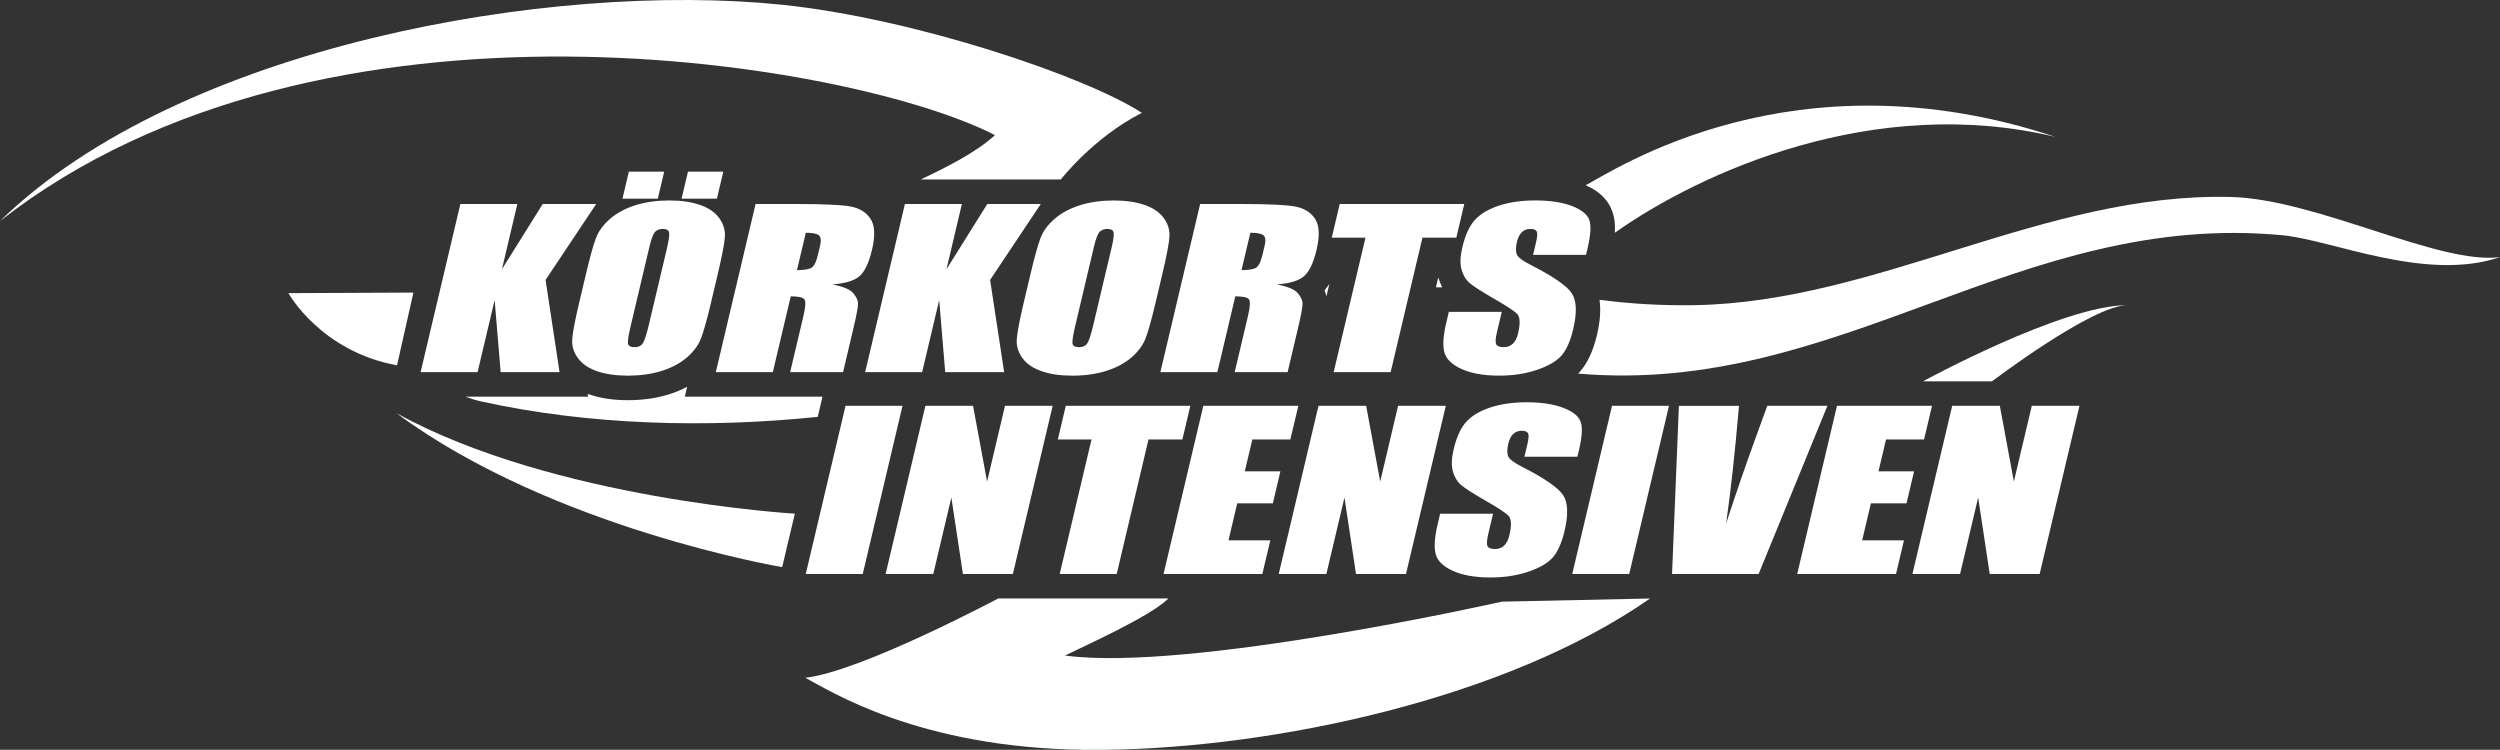 <?xml version="1.0" encoding="UTF-8"?><svg id="Lager_2" xmlns="http://www.w3.org/2000/svg" viewBox="0 0 785.01 235.45"><rect x="0" y="0" width="785.01" height="235.45" fill="#333333" stroke="none"/><defs><style>.cls-1{fill:#fff;fill-rule:evenodd;stroke-width:0px;}</style></defs><g id="Lager_1-2"><path class="cls-1" d="M415.91,91.16c.25.63.44,1.27.58,1.92l.94-3.96c-.47.74-.97,1.42-1.51,2.04"/><path class="cls-1" d="M507.05,73.09c26.89-19,81.37-43.75,138.33-30.11-82.11-27.26-138.32,10.43-147.47,15.18,9.78,4.19,9.3,12.29,9.14,14.92"/><path class="cls-1" d="M333.1,56.35s10.3-13.25,25.44-20.91c-17.32-11.33-71.21-29.66-113.22-33.97C173.25-5.91,56.8,14.15,0,69.41,101.36-9.93,269.13,20.01,312.42,42.44c-6.02,5.54-15.85,10.38-23.3,13.91h43.99Z"/><path class="cls-1" d="M258.27,124.55h-43.23l.74-3.11c-1.79.96-3.72,1.76-5.8,2.41-3.87,1.2-8.19,1.81-12.83,1.81s-8.57-.6-12.09-1.8c-.18-.06-.35-.13-.52-.2l.13.89h-38.52c1.67.62,3.28,1.13,4.82,1.47,33.98,7.55,71.5,8.45,105.8,4.87l1.24-5.23.26-1.11Z"/><path class="cls-1" d="M124.55,129.79c49.09,36.24,121.06,48.28,121.06,48.28l3.97-16.78s-75.66-4.38-125.03-31.5"/><path class="cls-1" d="M785.01,80.73h0c-19.07,2.54-57.54-18.2-84.52-18.88-58.38-1.47-110.9,33.01-168.34,33.97-10.48.18-20.39-.44-29.9-1.68.46,3.14.22,6.76-.78,10.98-1.19,5.06-2.96,8.86-5.4,11.63-.17.19-.35.37-.53.56,82.24,7.09,138.45-51.28,221.18-43.44,15.72,1.49,44.93,14.78,68.29,6.87Z"/><path class="cls-1" d="M606.9,119.73h18.61s31.5-23.91,42.51-23.91c-20.43,0-64.18,23.91-64.18,23.91h3.06Z"/><path class="cls-1" d="M366.88,187.93h-53.47s-43.11,22.97-60.55,24.89c7.57,3.95,35.3,22.03,87.88,22.63h5.64c54.05-.55,126.67-16.1,171.75-47.52l-46.51.99s-98.49,22.19-137.21,16.92c5.21-2.58,26.98-12.33,32.47-17.91"/><path class="cls-1" d="M90.58,92.05s10.03,18.23,33.97,22.64c.04,0,.07.03.11.05l5.15-22.87-39.23.18Z"/><path class="cls-1" d="M450.88,90.23h2c-.51-.96-.92-2.01-1.26-3.12l-.74,3.12Z"/><polygon class="cls-1" points="187.21 64.05 170.42 64.05 157.6 84.56 162.45 64.05 144.56 64.05 132.07 116.85 149.96 116.85 155.32 94.22 157.21 116.85 175.7 116.85 171.31 87.89 187.21 64.05"/><path class="cls-1" d="M223.28,94.96c-1.25,5.31-2.31,9.06-3.15,11.27-.85,2.21-2.35,4.22-4.49,6.05-2.15,1.83-4.79,3.23-7.95,4.21-3.15.98-6.67,1.47-10.55,1.47-3.68,0-6.88-.46-9.6-1.38-2.71-.93-4.75-2.31-6.09-4.16-1.35-1.85-1.94-3.86-1.76-6.03.17-2.17.9-5.98,2.19-11.41l2.14-9.03c1.25-5.3,2.3-9.06,3.15-11.27.85-2.21,2.35-4.22,4.49-6.05,2.15-1.83,4.79-3.23,7.94-4.21,3.15-.98,6.67-1.47,10.55-1.47s6.88.46,9.6,1.38c2.71.92,4.75,2.31,6.09,4.16,1.35,1.85,1.93,3.86,1.76,6.03-.17,2.17-.9,5.98-2.19,11.41l-2.14,9.03ZM209.49,77.62c.58-2.46.78-4.03.59-4.71-.19-.69-.84-1.03-1.95-1.03-.94,0-1.71.28-2.34.83-.62.55-1.26,2.19-1.9,4.91l-5.83,24.65c-.73,3.06-1.01,4.96-.85,5.67.16.72.83,1.08,2.02,1.08s2.1-.41,2.63-1.24c.54-.82,1.17-2.79,1.91-5.9l5.74-24.26ZM208.55,53.91h-11.09l-2.01,8.48h11.1l2-8.48ZM227.13,53.91h-11.1l-2.01,8.48h11.09l2.01-8.48Z"/><path class="cls-1" d="M249.93,64.05h-12.67l-12.49,52.8h17.9l5.63-23.8c2.46,0,3.91.34,4.33,1.01.42.67.3,2.42-.37,5.25l-4.15,17.54h16.62l3.29-13.92c1.01-4.26,1.47-6.86,1.4-7.81-.07-.95-.58-1.98-1.54-3.11-.95-1.13-3.12-2.03-6.5-2.71,3.98-.28,6.8-1.13,8.47-2.55,1.66-1.41,2.98-4.18,3.96-8.28,1.07-4.5.9-7.78-.5-9.83-1.4-2.06-3.53-3.33-6.41-3.83-2.87-.5-8.53-.75-16.97-.75M253.03,73.08l-2.78,11.74c2.01,0,3.47-.21,4.38-.64.91-.42,1.64-1.8,2.19-4.12l.69-2.9c.39-1.67.26-2.77-.39-3.29-.66-.52-2.02-.78-4.09-.78Z"/><polygon class="cls-1" points="326.81 64.05 310.02 64.05 297.19 84.56 302.04 64.05 284.15 64.05 271.66 116.85 289.56 116.85 294.91 94.22 296.8 116.85 315.3 116.85 310.9 87.89 326.81 64.05"/><path class="cls-1" d="M362.87,94.96c-1.25,5.31-2.31,9.06-3.15,11.27-.85,2.21-2.35,4.22-4.49,6.05-2.15,1.83-4.79,3.23-7.95,4.21-3.15.98-6.66,1.47-10.55,1.47s-6.88-.46-9.6-1.38c-2.71-.93-4.75-2.31-6.09-4.16-1.35-1.85-1.94-3.86-1.76-6.03.17-2.17.9-5.98,2.19-11.41l2.14-9.03c1.25-5.3,2.3-9.06,3.15-11.27.85-2.21,2.35-4.22,4.49-6.05,2.15-1.83,4.8-3.23,7.95-4.21,3.15-.98,6.67-1.47,10.55-1.47,3.68,0,6.88.46,9.6,1.38,2.71.92,4.75,2.31,6.09,4.16,1.35,1.85,1.93,3.86,1.76,6.03-.18,2.17-.91,5.98-2.19,11.41l-2.14,9.03ZM349.08,77.62c.58-2.46.77-4.03.58-4.71-.2-.69-.84-1.03-1.95-1.03-.94,0-1.71.28-2.34.83-.63.55-1.26,2.19-1.9,4.91l-5.83,24.65c-.73,3.06-1.01,4.96-.86,5.67.16.72.83,1.08,2.02,1.08s2.1-.41,2.63-1.24c.54-.82,1.17-2.79,1.91-5.9l5.74-24.26Z"/><path class="cls-1" d="M389.52,64.05h-12.67l-12.49,52.8h17.9l5.63-23.8c2.47,0,3.91.34,4.33,1.01.42.67.3,2.42-.37,5.25l-4.15,17.54h16.62l3.29-13.92c1.01-4.26,1.48-6.86,1.4-7.81-.07-.95-.59-1.98-1.54-3.11-.95-1.13-3.12-2.03-6.5-2.71,3.98-.28,6.8-1.13,8.47-2.55,1.67-1.41,2.98-4.18,3.96-8.28,1.06-4.5.9-7.78-.5-9.83-1.4-2.06-3.53-3.33-6.41-3.83-2.87-.5-8.53-.75-16.97-.75M392.62,73.08l-2.78,11.74c2.01,0,3.47-.21,4.38-.64.91-.42,1.64-1.8,2.19-4.12l.69-2.9c.4-1.67.27-2.77-.39-3.29-.65-.52-2.02-.78-4.09-.78Z"/><polygon class="cls-1" points="459.79 64.05 420.68 64.05 418.18 74.62 428.77 74.62 418.78 116.85 436.67 116.85 446.66 74.62 457.29 74.62 459.79 64.05"/><path class="cls-1" d="M498.01,80.03h-16.62l.93-3.91c.43-1.83.5-2.99.19-3.49-.31-.5-.96-.75-1.95-.75-1.08,0-1.97.34-2.68,1.01-.71.67-1.23,1.7-1.56,3.07-.41,1.76-.42,3.09,0,3.98.38.89,1.81,1.97,4.3,3.23,7.11,3.63,11.42,6.61,12.93,8.93,1.52,2.33,1.67,6.08.44,11.25-.89,3.76-2.12,6.53-3.69,8.31-1.57,1.78-4.14,3.28-7.71,4.48-3.57,1.21-7.54,1.81-11.9,1.81-4.79,0-8.72-.7-11.77-2.09-3.06-1.39-4.85-3.16-5.4-5.31-.54-2.15-.34-5.2.6-9.16l.82-3.46h16.62l-1.52,6.42c-.47,1.98-.54,3.25-.2,3.81.33.57,1.1.85,2.29.85s2.16-.36,2.91-1.08c.75-.72,1.29-1.78,1.63-3.19.73-3.11.66-5.14-.22-6.1-.9-.96-3.32-2.56-7.24-4.79-3.91-2.26-6.47-3.9-7.68-4.92-1.2-1.02-2.07-2.43-2.59-4.24-.52-1.8-.45-4.11.21-6.91.95-4.05,2.33-7,4.11-8.87,1.79-1.87,4.31-3.33,7.56-4.39,3.25-1.05,7.01-1.58,11.26-1.58,4.65,0,8.47.58,11.47,1.73,3,1.15,4.82,2.6,5.47,4.35.65,1.75.48,4.72-.51,8.92l-.5,2.09Z"/><polygon class="cls-1" points="283.39 127.43 265.5 127.43 253.01 180.23 270.91 180.23 283.39 127.43"/><polygon class="cls-1" points="330.54 127.43 315.57 127.43 309.95 151.21 305.54 127.43 290.58 127.43 278.09 180.23 293.05 180.23 298.73 156.23 302.36 180.23 318.05 180.23 330.54 127.43"/><polygon class="cls-1" points="373.77 127.43 334.66 127.43 332.16 138 342.74 138 332.75 180.23 350.65 180.23 360.63 138 371.27 138 373.77 127.43"/><polygon class="cls-1" points="407.69 127.43 377.85 127.43 365.36 180.23 396.38 180.23 398.89 169.66 385.75 169.66 388.49 158.05 399.68 158.05 402.05 148.01 390.87 148.01 393.24 138 405.18 138 407.69 127.43"/><polygon class="cls-1" points="453.99 127.43 439.01 127.43 433.39 151.21 428.98 127.43 414.01 127.43 401.53 180.23 416.49 180.23 422.17 156.23 425.79 180.23 441.49 180.23 453.99 127.43"/><path class="cls-1" d="M495.3,143.41h-16.62l.93-3.91c.43-1.83.49-2.99.18-3.49-.3-.5-.95-.75-1.95-.75-1.08,0-1.97.34-2.68,1.01-.72.68-1.22,1.7-1.55,3.07-.42,1.76-.42,3.09-.01,3.98.38.89,1.81,1.97,4.29,3.23,7.11,3.63,11.42,6.61,12.94,8.93,1.52,2.33,1.67,6.08.44,11.25-.89,3.76-2.12,6.53-3.69,8.31-1.57,1.78-4.14,3.28-7.71,4.48-3.57,1.21-7.54,1.81-11.91,1.81-4.79,0-8.71-.7-11.76-2.09-3.06-1.39-4.87-3.16-5.41-5.31-.53-2.15-.33-5.21.6-9.16l.82-3.46h16.62l-1.52,6.42c-.47,1.98-.53,3.25-.2,3.82.33.57,1.1.85,2.29.85s2.16-.36,2.91-1.08c.75-.72,1.3-1.78,1.63-3.2.74-3.11.66-5.14-.22-6.1-.9-.96-3.32-2.56-7.23-4.79-3.92-2.26-6.48-3.9-7.68-4.92-1.2-1.02-2.07-2.43-2.59-4.24-.52-1.8-.45-4.11.22-6.91.95-4.04,2.33-7,4.12-8.87,1.79-1.87,4.31-3.33,7.56-4.39,3.26-1.05,7.01-1.58,11.26-1.58,4.64,0,8.47.58,11.47,1.73,3,1.15,4.82,2.6,5.47,4.35.65,1.75.48,4.72-.51,8.92l-.5,2.09Z"/><polygon class="cls-1" points="524.07 127.43 506.18 127.43 493.69 180.23 511.58 180.23 524.07 127.43"/><path class="cls-1" d="M573.81,127.43h-18.88l-3.57,9.82c-2.89,7.89-6.01,16.92-9.35,27.1,1.45-10.07,2.79-22.37,4.04-36.91h-18.87l-2.15,52.8h27.18l21.6-52.8Z"/><polygon class="cls-1" points="606.66 127.43 576.82 127.43 564.33 180.23 595.36 180.23 597.86 169.66 584.73 169.66 587.47 158.05 598.65 158.05 601.03 148.01 589.85 148.01 592.22 138 604.16 138 606.66 127.43"/><polygon class="cls-1" points="652.96 127.43 637.99 127.43 632.36 151.21 627.96 127.43 613 127.43 600.51 180.23 615.47 180.23 621.15 156.23 624.78 180.23 640.46 180.23 652.96 127.43"/></g></svg>